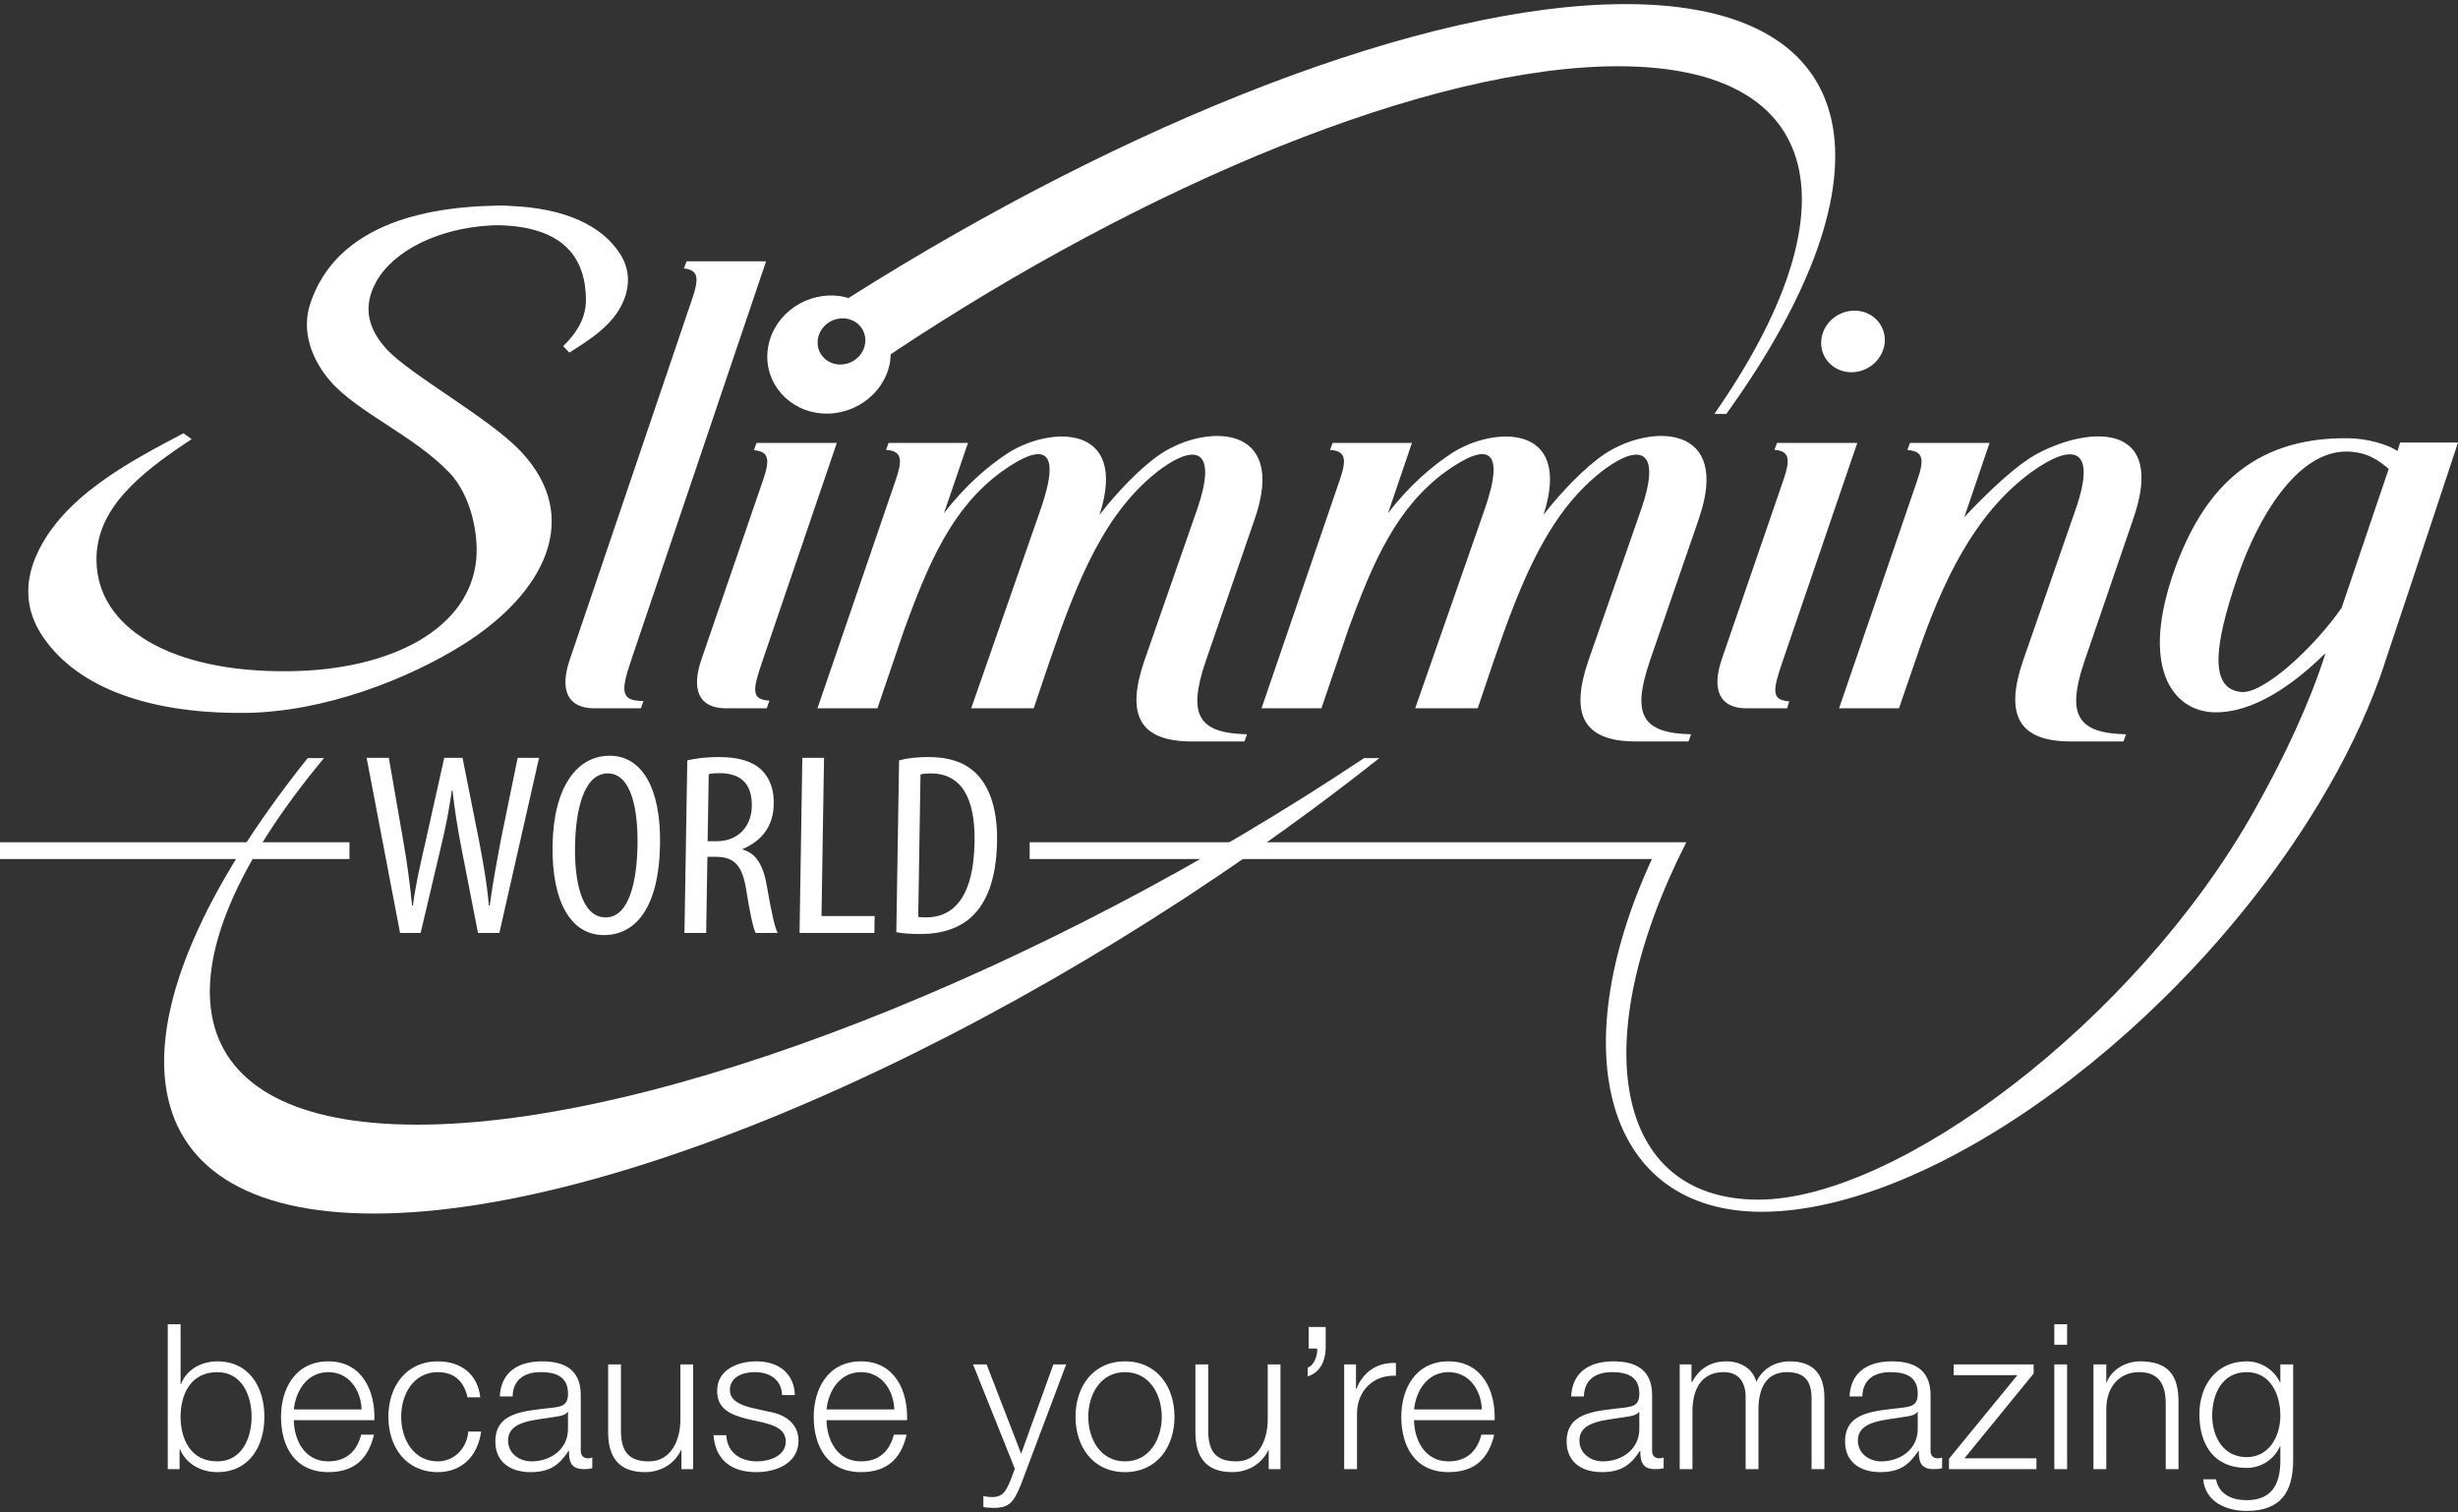 <svg xmlns="http://www.w3.org/2000/svg" fill="none" viewBox="0 0 434 267" height="267" width="434">
<rect x="0" y="0" width="434" height="267" fill="#333333" stroke="none"/>
<path fill="white" d="M402.634 244.122H402.568C401.672 242.075 399.375 240.394 396.691 240.394C391.348 240.394 388.339 244.621 388.339 249.709C388.339 254.98 390.773 259.207 396.691 259.207C399.339 259.207 401.524 257.669 402.568 255.403H402.634V257.919C402.634 262.436 400.846 264.906 396.691 264.906C394.18 264.906 391.782 263.944 391.277 261.219H389.016C389.347 265.15 393.003 266.806 396.691 266.806C402.746 266.806 404.86 263.44 404.895 257.919V240.935H402.634V244.122ZM396.691 257.307C392.535 257.307 390.6 253.691 390.6 249.963C390.6 246.128 392.388 242.299 396.691 242.299C400.953 242.299 402.634 246.347 402.634 249.963C402.634 253.717 400.597 257.307 396.691 257.307ZM102.546 256.161V246.347C102.546 241.397 99.001 240.394 95.737 240.394C91.505 240.394 88.46 242.258 88.251 246.597H90.507C90.573 243.582 92.651 242.299 95.447 242.299C98.095 242.299 100.29 243.043 100.29 246.088C100.29 248.135 99.251 248.39 97.387 248.599C92.518 249.179 87.462 249.353 87.462 254.552C87.462 258.275 90.253 259.955 93.66 259.955C97.205 259.955 98.819 258.596 100.392 256.197H100.463C100.463 258.137 100.819 259.426 103.121 259.426C103.722 259.426 104.084 259.39 104.578 259.278V257.379C104.41 257.45 104.115 257.521 103.87 257.521C102.978 257.521 102.546 257.027 102.546 256.161ZM100.29 252.26C100.325 255.876 97.275 258.056 93.842 258.056C91.724 258.056 89.712 256.666 89.712 254.405C89.712 250.784 94.479 250.824 98.319 250.142C98.92 250.04 99.924 249.862 100.208 249.322H100.29V252.26ZM377.879 240.394C375.267 240.394 372.792 241.896 371.966 244.122H371.9V240.934H369.634V259.425H371.9V248.639C371.966 245.013 374.12 242.299 377.695 242.299C381.356 242.299 382.395 244.697 382.395 247.89V259.425H384.651V247.528C384.652 243.124 383.073 240.394 377.879 240.394ZM135.724 249.281L132.714 248.599C131.171 248.207 128.874 247.494 128.874 245.487C128.874 243.088 131.242 242.299 133.249 242.299C135.831 242.299 137.975 243.552 138.087 246.347H140.348C140.2 242.324 137.262 240.394 133.57 240.394C130.311 240.394 126.624 241.83 126.624 245.594C126.624 248.746 128.839 249.75 131.783 250.534L134.686 251.181C136.723 251.68 138.74 252.398 138.74 254.552C138.74 257.129 135.797 258.056 133.678 258.056C130.669 258.056 128.412 256.487 128.234 253.437H125.978C126.334 257.949 129.273 259.956 133.571 259.956C137.009 259.956 140.991 258.418 140.991 254.405C140.99 251.181 138.301 249.678 135.724 249.281ZM120.135 250.646C120.135 254.404 118.45 258.056 114.579 258.056C110.994 258.056 109.746 256.304 109.639 252.973V240.935H107.378V252.943C107.378 257.241 109.212 259.955 113.866 259.955C116.621 259.955 119.06 258.565 120.237 256.09H120.318V259.426H122.391V240.935H120.135V250.646ZM38.373 240.394C35.613 240.394 32.929 241.795 31.951 244.448H31.885V233.84H29.624V259.426H31.707V255.912H31.778C32.812 258.418 35.393 259.956 38.373 259.956C44 259.956 46.684 255.403 46.684 250.183C46.684 244.942 44 240.394 38.373 240.394ZM38.373 258.056C33.576 258.056 31.885 254.012 31.885 250.183C31.885 246.348 33.576 242.3 38.373 242.3C42.666 242.3 44.423 246.348 44.423 250.183C44.423 254.012 42.666 258.056 38.373 258.056ZM315.998 240.394C313.559 240.394 311.232 241.581 310.121 244.015C309.438 241.581 307.254 240.394 304.82 240.394C301.887 240.394 299.941 241.83 298.76 244.051H298.658V240.935H296.58V259.426H298.831V249.103C298.877 245.233 300.446 242.299 304.351 242.299C307.223 242.299 308.267 244.367 308.221 246.882V259.425H310.482V248.965C310.482 245.517 311.592 242.299 315.498 242.299C318.717 242.299 319.862 243.939 319.862 246.994V259.425H322.128V246.882C322.13 242.513 320.047 240.394 315.998 240.394ZM77.317 258.056C72.983 258.056 70.834 254.114 70.834 250.183C70.834 246.236 72.983 242.3 77.317 242.3C80.256 242.3 81.936 243.98 82.547 246.74H84.803C84.304 242.513 81.259 240.395 77.317 240.395C71.654 240.395 68.573 244.877 68.573 250.183C68.573 255.484 71.654 259.956 77.317 259.956C81.437 259.956 84.34 257.242 84.951 252.796H82.69C82.404 255.876 80.117 258.056 77.317 258.056ZM57.969 240.394C52.092 240.394 49.617 245.314 49.617 250.182C49.617 255.448 52.092 259.955 57.969 259.955C62.624 259.955 65.063 257.521 66.036 253.335H63.775C63.057 256.125 61.269 258.056 57.969 258.056C53.635 258.056 51.909 254.079 51.879 250.783H66.103C66.281 245.594 63.918 240.394 57.969 240.394ZM57.969 242.299C61.626 242.299 63.734 245.487 63.846 248.889H51.879C52.235 245.518 54.277 242.299 57.969 242.299ZM152.026 240.394C146.149 240.394 143.674 245.314 143.674 250.182C143.674 255.448 146.149 259.955 152.026 259.955C156.685 259.955 159.115 257.521 160.082 253.335H157.831C157.113 256.125 155.321 258.056 152.026 258.056C147.692 258.056 145.971 254.079 145.94 250.783H160.158C160.337 245.594 157.969 240.394 152.026 240.394ZM152.026 242.299C155.682 242.299 157.791 245.487 157.903 248.889H145.94C146.286 245.518 148.338 242.299 152.026 242.299ZM239.497 245.268H239.421V240.934H237.338V259.425H239.604V249.565C239.604 245.736 242.395 242.726 246.474 242.94V240.679C243.148 240.537 240.632 242.299 239.497 245.268ZM231.063 238.128H232.571C232.642 239.304 232.102 241.066 230.89 241.494V243.037C233.075 242.431 234.037 240.241 234.073 238.168V234.328H231.063V238.128ZM223.837 250.646C223.837 254.404 222.146 258.056 218.276 258.056C214.691 258.056 213.438 256.304 213.336 252.973V240.935H211.07V252.943C211.07 257.241 212.904 259.955 217.558 259.955C220.323 259.955 222.747 258.565 223.939 256.09H224.01V259.426H226.088V240.935H223.837V250.646ZM340.871 256.161V246.347C340.871 241.397 337.316 240.394 334.052 240.394C329.831 240.394 326.785 242.258 326.566 246.597H328.822C328.903 243.582 330.976 242.299 333.772 242.299C336.42 242.299 338.61 243.043 338.61 246.088C338.61 248.135 337.571 248.39 335.707 248.599C330.834 249.179 325.776 249.353 325.776 254.552C325.776 258.275 328.572 259.955 331.974 259.955C335.524 259.955 337.138 258.596 338.717 256.197H338.788C338.788 258.137 339.145 259.426 341.437 259.426C342.043 259.426 342.41 259.39 342.909 259.278V257.379C342.725 257.45 342.44 257.521 342.196 257.521C341.299 257.521 340.871 257.027 340.871 256.161ZM338.61 252.26C338.651 255.876 335.595 258.056 332.158 258.056C330.044 258.056 328.043 256.666 328.043 254.405C328.043 250.784 332.805 250.824 336.634 250.142C337.245 250.04 338.248 249.862 338.533 249.322H338.61V252.26ZM359.072 242.549V240.935H344.95V242.834H356.205L344.125 257.593V259.427H359.571V257.522H346.849L359.072 242.549ZM198.638 240.394C192.98 240.394 189.899 244.876 189.899 250.182C189.899 255.483 192.98 259.955 198.638 259.955C204.301 259.955 207.377 255.484 207.377 250.182C207.377 244.876 204.302 240.394 198.638 240.394ZM198.638 258.056C194.31 258.056 192.155 254.114 192.155 250.183C192.155 246.236 194.309 242.3 198.638 242.3C202.977 242.3 205.126 246.237 205.126 250.183C205.127 254.114 202.977 258.056 198.638 258.056ZM255.762 240.394C249.885 240.394 247.42 245.314 247.42 250.182C247.42 255.448 249.885 259.955 255.762 259.955C260.427 259.955 262.862 257.521 263.829 253.335H261.563C260.86 256.125 259.057 258.056 255.762 258.056C251.428 258.056 249.707 254.079 249.672 250.783H263.906C264.079 245.594 261.716 240.394 255.762 240.394ZM255.762 242.299C259.413 242.299 261.532 245.487 261.644 248.889H249.671C250.033 245.518 252.066 242.299 255.762 242.299ZM291.706 256.161V246.347C291.706 241.397 288.157 240.394 284.892 240.394C280.665 240.394 277.625 242.258 277.411 246.597H279.662C279.733 243.582 281.811 242.299 284.607 242.299C287.26 242.299 289.45 243.043 289.45 246.088C289.45 248.135 288.406 248.39 286.547 248.599C281.673 249.179 276.616 249.353 276.616 254.552C276.616 258.275 279.412 259.955 282.819 259.955C286.369 259.955 287.973 258.596 289.557 256.197H289.623C289.623 258.137 289.984 259.426 292.276 259.426C292.887 259.426 293.243 259.39 293.742 259.278V257.379C293.564 257.45 293.284 257.521 293.029 257.521C292.134 257.521 291.706 257.027 291.706 256.161ZM289.45 252.26C289.481 255.876 286.435 258.056 282.992 258.056C280.884 258.056 278.872 256.666 278.872 254.405C278.872 250.784 283.638 250.824 287.479 250.142C288.08 250.04 289.083 249.862 289.368 249.322H289.449V252.26H289.45ZM362.723 237.456H364.979V233.835H362.723V237.456ZM180.3 256.701L174.204 240.934H171.805L179.185 259.354L178.396 261.468C177.642 263.179 177.179 264.36 175.172 264.36C174.673 264.36 174.169 264.289 173.629 264.187V266.087C173.996 266.229 174.454 266.229 175.35 266.271C178.182 266.271 178.925 265.375 180.224 262.252L188.25 240.935H185.989L180.3 256.701ZM362.723 259.426H364.979V240.935H362.723V259.426ZM326.881 65.732C329.983 65.742 332.626 63.318 332.789 60.313C332.942 57.304 330.558 54.864 327.462 54.854C324.36 54.844 321.722 57.268 321.559 60.278C321.402 63.278 323.785 65.717 326.881 65.732ZM133.122 79.498C135.79 79.732 135.984 81.118 134.721 84.805L123.833 116.492C122.045 121.732 123.334 125.063 128.182 125.078H135.373L135.862 123.723C132.511 123.53 132.908 121.757 134.69 116.532L147.758 78.21H133.585L133.122 79.498ZM43.308 125.886C57.165 125.749 72.122 119.948 82.022 113.664C96.032 104.762 103.009 91.45 91.963 79.711C86.432 73.84 72.494 66.215 68.338 61.74C65.119 58.262 63.892 54.351 66.418 49.777C69.453 44.277 77.397 40.31 86.635 39.806C87.195 39.775 87.745 39.775 88.295 39.775C99.789 40.126 103.359 45.769 103.461 52.797C103.507 56.051 101.928 58.699 99.443 61.124L100.528 62.27C104.414 59.81 108.259 57.346 110.015 53.312C111.487 49.971 110.921 47.058 109.48 44.823C106.378 39.96 99.982 36.761 90.072 36.364C89.45 36.313 88.804 36.283 88.126 36.293C88.039 36.293 87.969 36.298 87.897 36.303C87.739 36.303 87.612 36.288 87.459 36.293V36.323C69.258 36.665 58.283 42.806 54.744 53.74C53.211 58.491 54.983 63.457 58.344 67.322C63.136 72.842 73.194 76.977 79.356 83.476C83.232 87.54 84.464 94.39 84.103 98.616C83.043 110.981 69.161 118.361 50.94 118.528C30.233 118.747 17.206 110.92 17.038 99.003C16.906 90.014 24.31 83.796 33.839 77.553L32.403 76.509C22.778 81.561 10.902 87.81 6.384 98.157C4.001 103.591 4.923 108.302 7.26 111.958C12.737 120.544 24.72 126.075 43.308 125.886ZM236.553 84.764L222.741 125.077H233.318L238.11 111.016C242.377 99.353 246.507 89.703 255.195 83.327C262.569 78.031 265.864 79.014 262.238 89.667L249.873 125.076H260.914L263.746 116.693C268.62 102.546 273.513 90.049 283.556 82.689C289.733 78.258 293.313 79.577 289.835 89.778L280.449 116.672C277.251 126.053 279.375 130.932 288.903 130.932H298.136L298.589 129.664C289.993 129.461 288.042 126.308 291.312 116.698L299.939 91.673C305.836 74.704 291.353 74.842 283.363 80.148C280.017 82.359 275.795 86.692 272.536 90.904C277.797 74.618 263.649 75.27 256.326 80.036C253 82.201 248.83 85.689 245.067 90.644L249.304 78.208H235.294L234.841 79.44C237.607 79.65 237.826 81.031 236.553 84.764ZM158.152 84.764L144.336 125.077H154.923L159.715 111.016C163.982 99.353 168.103 89.703 176.8 83.327C184.174 78.031 187.474 79.014 183.833 89.667L171.478 125.076H182.519L185.351 116.693C190.22 102.546 195.114 90.049 205.151 82.689C211.333 78.258 214.909 79.577 211.43 89.778L202.054 116.672C198.851 126.053 200.964 130.932 210.498 130.932H219.731L220.184 129.664C211.583 129.461 209.632 126.308 212.907 116.698L221.534 91.673C227.436 74.704 212.943 74.842 204.952 80.148C201.616 82.359 197.405 86.692 194.14 90.904C199.391 74.618 185.253 75.27 177.93 80.036C174.61 82.201 170.429 85.689 166.671 90.644L170.913 78.208H156.893L156.445 79.44C159.206 79.65 159.425 81.031 158.152 84.764ZM308.349 125.077H315.55L315.911 123.84C312.55 123.641 313.085 121.686 314.862 116.46L327.935 78.21H313.762L313.298 79.427C315.962 79.661 316.16 81.046 314.897 84.738L304.004 116.419C302.223 121.665 303.506 125.061 308.349 125.077ZM338.533 84.789L324.717 125.077H335.294L338.212 116.608C342.928 102.619 348.631 90.722 358.679 83.359C366.058 78.058 370.204 79.045 366.568 89.709L357.213 116.634C354.005 126.02 356.169 130.934 365.698 130.934H374.936L375.389 129.666C366.782 129.463 364.801 126.275 368.076 116.675L376.667 91.604C382.559 74.63 369.227 75.109 359.805 80.069C356.133 82.004 351.331 86.557 346.834 91.309L351.29 78.211H337.234L336.776 79.474C339.582 79.666 339.811 81.041 338.533 84.789ZM122.239 52.705L100.6 116.485C98.818 121.725 100.101 125.061 104.954 125.076H113.158L113.616 123.782C109.664 123.782 109.506 122.259 111.462 116.52L135.265 46.14H121.23L120.756 47.408C123.298 47.669 123.466 49.079 122.239 52.705ZM154.434 161.764H145.048L145.496 133.821H141.666L141.172 164.749H154.387L154.434 161.764ZM131.757 157.13C132.348 160.894 132.944 163.832 133.428 164.749H137.303C136.82 163.786 136.218 161.169 135.49 156.947C134.858 152.913 133.601 150.708 131.13 150.016V149.929C134.532 148.457 136.564 145.891 136.62 141.939C136.661 139.509 135.998 137.442 134.389 135.884C132.673 134.326 130.198 133.684 126.872 133.684C124.983 133.684 122.992 133.868 121.352 134.28L120.853 164.749H124.688L124.902 151.299H126.389C129.669 151.299 131.08 152.862 131.757 157.13ZM125.136 136.708C125.63 136.571 126.379 136.525 127.122 136.525C131.242 136.571 132.795 138.822 132.744 142.356C132.683 146.074 130.203 148.549 126.526 148.549H124.942L125.136 136.708ZM176.047 148.549C176.154 142.082 174.28 138.084 171.729 136.021C169.916 134.509 167.395 133.683 163.917 133.683C161.987 133.683 160.195 133.867 158.748 134.279L158.259 164.611C159.344 164.84 160.988 164.932 162.526 164.932C166.351 164.932 169.6 163.878 171.82 161.632C173.99 159.473 175.941 155.617 176.047 148.549ZM163.57 161.994C163.224 161.994 162.679 161.994 162.129 161.902L162.531 136.754C163.025 136.622 163.728 136.571 164.319 136.571C169.687 136.571 172.208 140.838 172.075 148.64C171.907 159.193 167.787 161.994 163.57 161.994ZM423.784 78.148L423.32 79.64C421.583 78.473 418.013 77.445 414.785 77.389C397.068 77.094 388.762 87.371 384.025 100.418C377.746 117.774 383.577 125.576 390.911 125.779C397.883 125.968 405.058 120.788 410.451 115.472L410.558 115.518C407.818 124.053 403.485 133.485 397.893 143.379C376.967 180.438 334.882 211.86 310.448 211.84C284.913 211.819 279.923 183.8 297.747 148.727H181.802V151.696H291.671C275.756 186.214 283.767 213.953 310.997 213.984C341.395 214.01 385.528 181.636 409.565 141.663C414.159 134.03 417.662 126.681 420.153 119.765V119.77C420.168 119.734 420.179 119.699 420.188 119.668C420.6 118.507 420.987 117.371 421.339 116.246C426.157 101.905 434 78.148 434 78.148H423.784ZM413.451 107.334C408.603 114.316 399.655 122.607 395.693 122.194C390.422 121.644 390.523 115.014 395.189 101.564C398.611 91.633 405.471 79.711 414.286 79.742C417.81 79.757 419.934 81.204 421.762 82.813L413.451 107.334ZM61.703 148.727H0V151.691H61.703V148.727ZM86.468 159.885H86.315C85.943 155.571 85.245 152.037 84.563 148.365L81.666 133.82H78.437L75.122 148.685C74.216 152.632 73.421 155.983 72.912 159.884H72.759C72.372 156.075 71.929 152.632 71.246 148.726L68.654 133.82H64.732L70.639 164.748H74.27L77.789 149.831C78.64 146.393 79.286 143.038 79.785 139.554H79.887C80.274 142.951 80.819 146.439 81.46 149.698L84.399 164.747H88.172L95.18 133.819H91.401L88.386 148.547C87.736 152.037 87.084 155.434 86.468 159.885ZM116.54 149.053C116.698 139.189 113.367 133.454 107.648 133.454C101.842 133.454 97.728 139.005 97.565 149.241C97.397 159.656 101.038 165.12 106.599 165.12H106.645C112.013 165.12 116.362 160.618 116.54 149.053ZM106.945 161.994H106.899C102.575 161.994 101.394 155.251 101.537 149.242C101.629 143.365 102.984 136.572 107.302 136.572C111.626 136.572 112.659 143.411 112.563 149.191C112.471 155.251 111.218 161.994 106.945 161.994Z"></path>
<path fill="white" d="M57.206 133.866C25.983 171.43 30.714 198.599 73.66 198.599C116.606 198.599 184.608 171.425 240.851 133.866H243.555C185.168 180.092 111.64 214.294 66.036 214.294C20.426 214.294 17.391 180.097 54.328 133.866H57.206ZM149.8 52.639C198.908 21.564 251.449 0.725 287.006 0.725C329.921 0.725 335.116 31.016 304.804 73.101H302.691C327.681 37.285 322.623 11.699 285.717 11.699C252.568 11.699 202.548 32.381 157.26 62.56C157.24 63.114 157.209 63.674 157.092 64.245C155.926 69.933 150.202 73.804 144.284 72.908C138.377 71.996 134.522 66.654 135.683 60.976C136.839 55.277 142.568 51.406 148.486 52.308C148.825 52.36 149.144 52.452 149.463 52.544C149.575 52.576 149.687 52.608 149.8 52.639ZM152.785 60.308C152.668 62.559 150.682 64.382 148.359 64.367C146.032 64.362 144.244 62.528 144.367 60.283C144.484 58.022 146.466 56.209 148.793 56.214C151.115 56.224 152.907 58.047 152.785 60.308Z" clip-rule="evenodd" fill-rule="evenodd"></path>
</svg>
